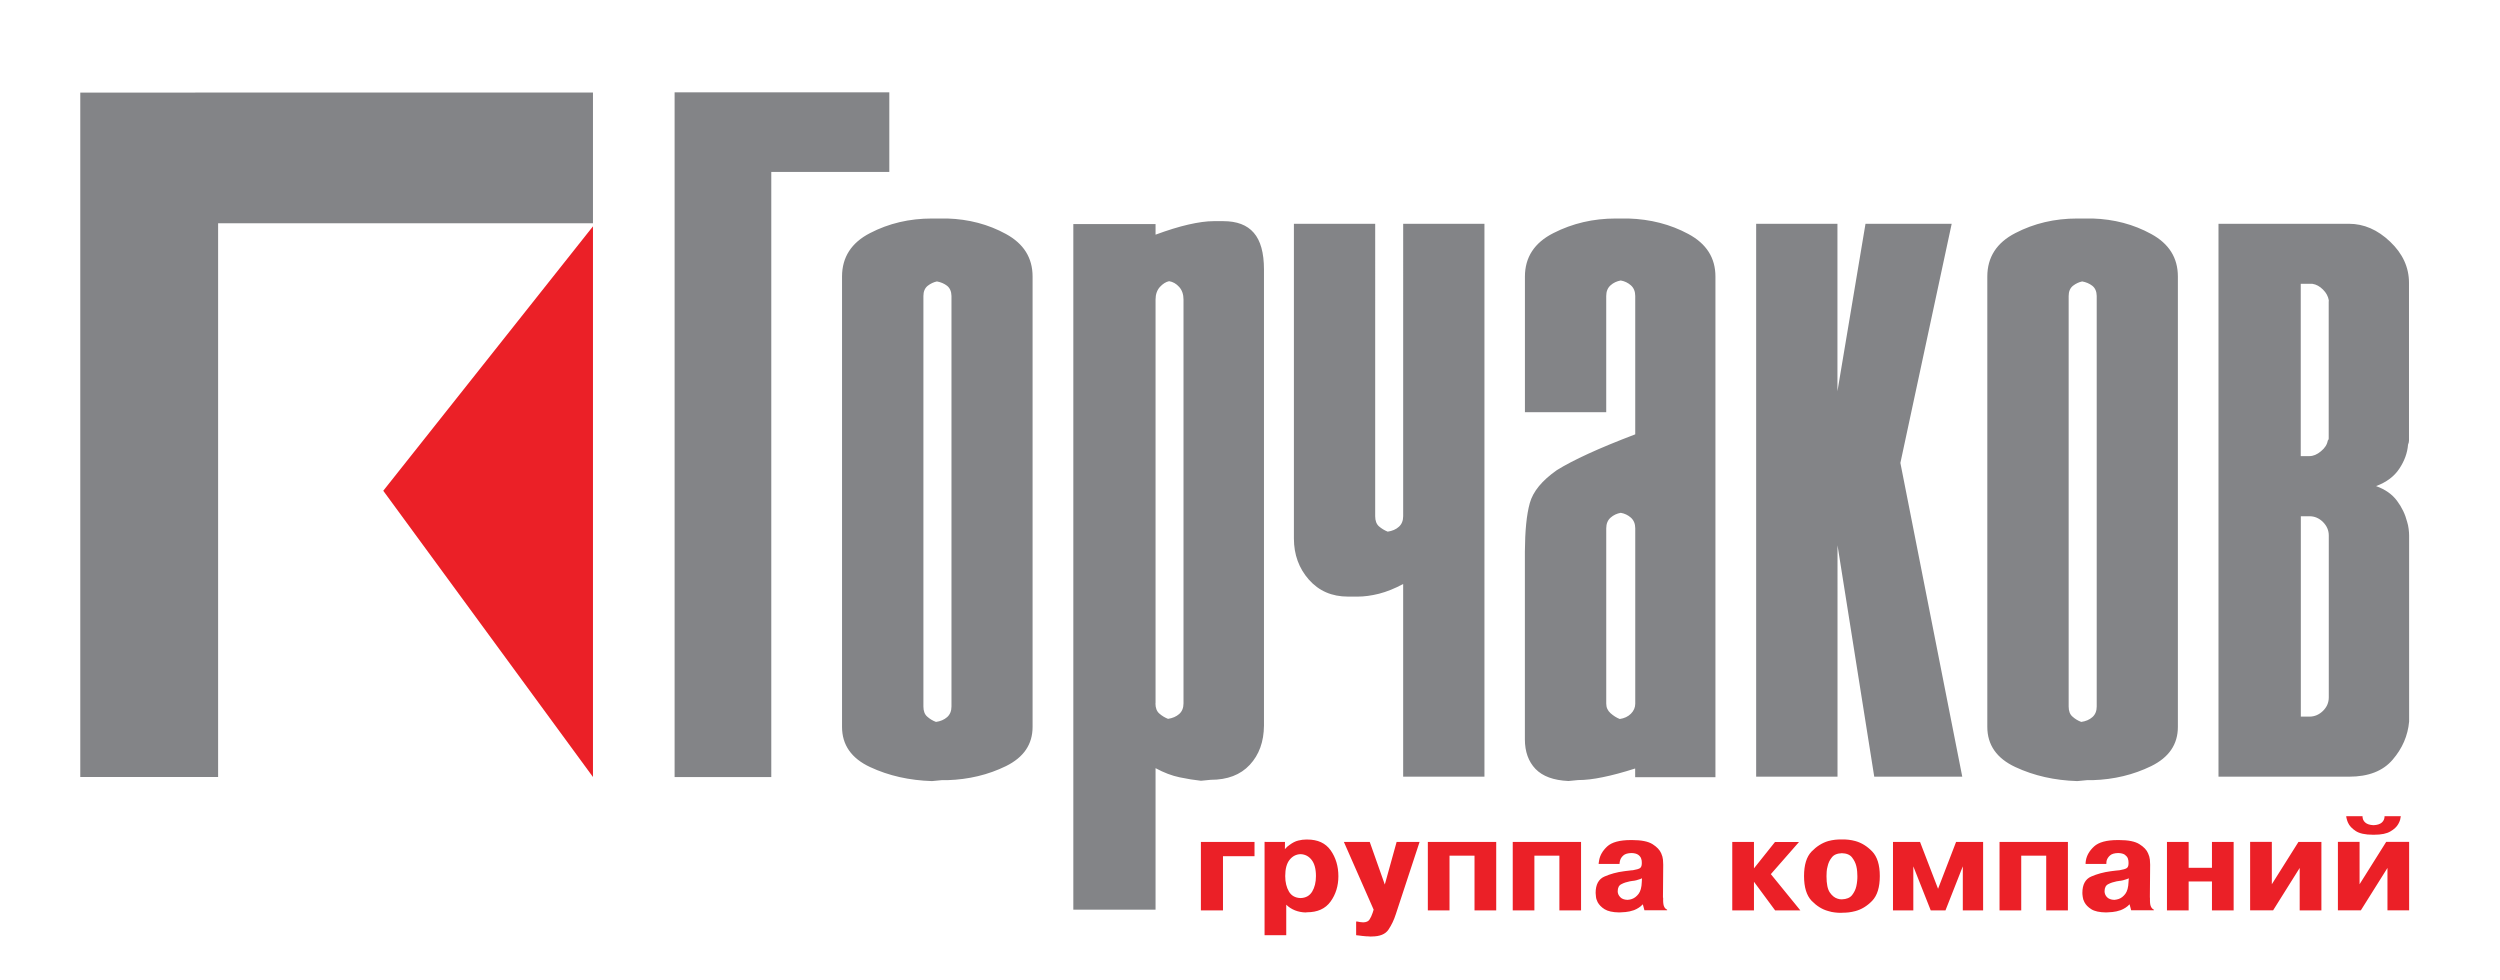 <?xml version="1.0" encoding="utf-8"?>
<!-- Generator: Adobe Illustrator 16.0.0, SVG Export Plug-In . SVG Version: 6.00 Build 0)  -->
<!DOCTYPE svg PUBLIC "-//W3C//DTD SVG 1.1//EN" "http://www.w3.org/Graphics/SVG/1.1/DTD/svg11.dtd">
<svg version="1.1" id="Layer_1" xmlns="http://www.w3.org/2000/svg" xmlns:xlink="http://www.w3.org/1999/xlink" x="0px" y="0px"
	 width="171px" height="67px" viewBox="0 0 171 67" enable-background="new 0 0 171 67" xml:space="preserve">
<path fill="#838487" d="M14.919,53.146H5.491V6.333l35.068-0.006v8.945h-25.64V53.146z M46.143,53.153V6.316h0.662h14.024v5.445
	h-8.073v41.392h-0.664H46.143z M65.081,20.245v28.081c0,0.308-0.101,0.551-0.298,0.726c-0.203,0.176-0.454,0.286-0.761,0.327
	c-0.221-0.08-0.425-0.204-0.6-0.362c-0.174-0.149-0.261-0.383-0.261-0.69V20.245c0-0.309,0.1-0.541,0.297-0.699
	c0.197-0.152,0.406-0.249,0.628-0.296c0.262,0.047,0.495,0.145,0.692,0.296C64.975,19.704,65.075,19.937,65.081,20.245z
	 M70.629,18.918c0-1.282-0.606-2.248-1.82-2.912c-1.21-0.664-2.548-1.013-4.002-1.06c-0.087,0-0.169,0-0.232,0s-0.117,0-0.164,0
	h-0.662c-1.547,0-2.956,0.332-4.235,0.996c-1.279,0.656-1.919,1.653-1.919,2.976v30.799c0,1.234,0.64,2.154,1.919,2.75
	c1.279,0.598,2.694,0.912,4.235,0.96l0.662-0.064c0.042,0,0.101,0,0.164,0s0.145,0,0.232,0c1.454-0.047,2.792-0.367,4.002-0.961
	c1.214-0.6,1.82-1.489,1.82-2.685V18.918z M79.04,48.109V20.49c0-0.356,0.1-0.641,0.297-0.862c0.198-0.214,0.407-0.349,0.628-0.395
	c0.262,0.04,0.494,0.173,0.691,0.395c0.198,0.221,0.296,0.506,0.296,0.862v27.62c0,0.309-0.098,0.554-0.296,0.729
	c-0.203,0.178-0.454,0.283-0.762,0.331c-0.22-0.087-0.425-0.21-0.599-0.367c-0.174-0.149-0.262-0.385-0.262-0.693H79.04z
	 M86.456,49.634V18.439c0-1.147-0.233-1.985-0.698-2.517c-0.459-0.535-1.158-0.795-2.082-0.795h-0.664
	c-0.488,0-1.058,0.081-1.722,0.232c-0.661,0.151-1.412,0.383-2.25,0.692v-0.727h-4.961h-0.664V62.22h4.962h0.663v-9.678
	c0.57,0.31,1.123,0.518,1.65,0.627c0.531,0.112,1.014,0.188,1.456,0.235l0.664-0.065c1.145,0,2.035-0.336,2.675-1.025
	C86.124,51.627,86.445,50.737,86.456,49.634z M95.977,35.304c0,0.31-0.098,0.555-0.296,0.729c-0.196,0.18-0.453,0.285-0.762,0.332
	c-0.221-0.088-0.418-0.209-0.594-0.36c-0.174-0.151-0.262-0.386-0.262-0.693V15.307h-4.896h-0.664v21.53
	c0,1.098,0.343,2.038,1.025,2.812c0.685,0.773,1.573,1.159,2.679,1.159h0.664c0.437,0,0.924-0.064,1.454-0.197
	c0.529-0.136,1.075-0.356,1.651-0.665v13.18h4.898h0.662V15.307H96.64h-0.663V35.304z M111.852,48.128
	c0,0.261-0.101,0.495-0.298,0.692c-0.196,0.196-0.453,0.314-0.762,0.36c-0.222-0.086-0.43-0.221-0.629-0.395
	c-0.197-0.177-0.296-0.392-0.296-0.658v-11.99c0-0.309,0.099-0.553,0.296-0.729c0.199-0.176,0.432-0.285,0.697-0.331
	c0.264,0.046,0.497,0.155,0.693,0.331c0.197,0.177,0.298,0.421,0.298,0.729V48.128z M104.302,37.727v12.846
	c0,0.839,0.243,1.515,0.725,2.021c0.491,0.507,1.235,0.779,2.253,0.827l0.662-0.064c0.49,0,1.048-0.063,1.687-0.197
	c0.641-0.129,1.38-0.326,2.216-0.595v0.595h4.828h0.663V18.918c0-1.282-0.615-2.248-1.851-2.912c-1.232-0.664-2.601-1.013-4.1-1.06
	c-0.047,0-0.076,0-0.1,0c-0.022,0-0.059,0-0.098,0h-0.665c-1.544,0-2.965,0.332-4.266,0.996c-1.3,0.656-1.951,1.653-1.951,2.976
	v9.276h4.899h0.662v-7.949c0-0.309,0.099-0.553,0.296-0.729c0.199-0.179,0.432-0.284,0.697-0.331
	c0.264,0.047,0.497,0.157,0.693,0.331c0.197,0.175,0.298,0.42,0.298,0.729v9.464c-1.281,0.488-2.352,0.931-3.21,1.326
	c-0.863,0.397-1.583,0.769-2.155,1.125c-1.011,0.71-1.627,1.455-1.848,2.254C104.416,35.212,104.312,36.313,104.302,37.727z
	 M125.023,53.125h0.663V37.296l2.512,15.829h5.359h0.662l-4.233-21.46l3.509-16.357h-5.229h-0.666l-1.919,11.455V15.307h-4.896
	h-0.664v37.818H125.023z M143.415,20.245v28.081c0,0.308-0.098,0.551-0.297,0.726c-0.201,0.176-0.452,0.286-0.761,0.327
	c-0.221-0.08-0.423-0.204-0.598-0.362c-0.177-0.149-0.263-0.383-0.263-0.69V20.245c0-0.309,0.1-0.541,0.297-0.699
	c0.196-0.152,0.405-0.249,0.629-0.296c0.26,0.047,0.494,0.145,0.69,0.296C143.312,19.704,143.41,19.937,143.415,20.245z
	 M148.967,18.918c0-1.282-0.606-2.248-1.823-2.912c-1.211-0.664-2.546-1.013-4.002-1.06c-0.087,0-0.167,0-0.23,0s-0.116,0-0.163,0
	h-0.664c-1.547,0-2.954,0.332-4.234,0.996c-1.28,0.656-1.919,1.653-1.919,2.976v30.799c0,1.234,0.639,2.154,1.919,2.75
	c1.28,0.598,2.693,0.912,4.234,0.96l0.664-0.064c0.042,0,0.1,0,0.163,0s0.144,0,0.23,0c1.456-0.047,2.786-0.367,4.002-0.961
	c1.217-0.6,1.823-1.489,1.823-2.685V18.918z M157.969,49.017h-0.592V35.311h0.592c0.351,0,0.659,0.133,0.925,0.396
	c0.263,0.267,0.395,0.569,0.395,0.925v11.065c0,0.355-0.127,0.662-0.395,0.926C158.628,48.883,158.319,49.017,157.969,49.017z
	 M159.283,20.67v9.2c0,0.047,0,0.088,0,0.135c0,0.046-0.022,0.087-0.064,0.133c-0.044,0.269-0.195,0.506-0.465,0.728
	c-0.262,0.222-0.528,0.332-0.79,0.332h-0.593V19.413h0.662c0.048,0,0.087,0,0.134,0c0.266,0.04,0.506,0.174,0.727,0.396
	c0.223,0.22,0.35,0.466,0.395,0.727C159.288,20.583,159.288,20.629,159.283,20.67z M162.523,33.249
	c0.709-0.264,1.24-0.659,1.589-1.189c0.354-0.53,0.552-1.076,0.599-1.652c0.041-0.095,0.064-0.182,0.064-0.269
	c0-0.093,0-0.181,0-0.269V19.343c0-1.054-0.43-1.997-1.291-2.813c-0.855-0.816-1.798-1.223-2.81-1.223h-8.267h-0.662v37.818h8.271
	h0.662c1.324,0,2.317-0.387,2.978-1.161c0.662-0.768,1.041-1.64,1.128-2.613c0-0.04,0-0.093,0-0.163s0-0.123,0-0.171V36.632
	c0-0.127-0.01-0.286-0.033-0.459c-0.024-0.177-0.054-0.332-0.099-0.466c-0.134-0.53-0.366-1.013-0.699-1.456
	C163.623,33.807,163.152,33.476,162.523,33.249z"/>
<path fill="#EB2027" d="M40.559,15.481v37.666L26.215,33.568L40.559,15.481z M83.652,62.272h-0.086h-1.425V57.59h0.086h3.582v0.973
	h-2.157V62.272z M87.909,59.925c0-0.494,0.099-0.862,0.298-1.112s0.447-0.378,0.75-0.389c0.307,0.011,0.56,0.139,0.755,0.389
	c0.198,0.25,0.299,0.618,0.299,1.112c0,0.426-0.088,0.775-0.258,1.061c-0.174,0.284-0.435,0.431-0.796,0.441
	c-0.354-0.011-0.623-0.157-0.792-0.441C87.997,60.7,87.909,60.344,87.909,59.925z M86.584,57.584h-0.088v6.384h1.396h0.087v-2.085
	c0.166,0.161,0.361,0.291,0.596,0.385c0.23,0.091,0.476,0.139,0.732,0.144l0.086-0.012c0.723,0,1.262-0.242,1.617-0.733
	c0.354-0.488,0.535-1.071,0.535-1.733c0-0.688-0.181-1.276-0.528-1.771c-0.35-0.495-0.885-0.739-1.595-0.739h-0.087
	c-0.162,0-0.344,0.022-0.535,0.07c-0.192,0.046-0.388,0.145-0.593,0.298c-0.054,0.033-0.104,0.079-0.163,0.125
	c-0.053,0.054-0.104,0.105-0.157,0.165l0.005-0.496H86.584z M92.76,63.968c0.025,0.005,0.053,0.009,0.083,0.009
	c0.033,0,0.07,0.007,0.11,0.012c0.069,0.014,0.146,0.024,0.231,0.03c0.088,0.012,0.176,0.02,0.264,0.024
	c0.052,0,0.104,0.005,0.149,0.005c0.054,0,0.1,0.007,0.146,0.012l0.087-0.005c0.548,0,0.931-0.157,1.139-0.466
	c0.21-0.315,0.379-0.663,0.506-1.064l1.623-4.935h-1.483h-0.087l-0.808,2.913l-1.03-2.913h-1.68h-0.088l2.035,4.63l-0.068,0.216
	c-0.059,0.181-0.13,0.33-0.209,0.452c-0.077,0.13-0.223,0.194-0.431,0.201c-0.076,0-0.151-0.007-0.217-0.019
	c-0.068-0.012-0.127-0.024-0.186-0.035H92.76v0.938V63.968z M99.147,58.527h1.71v3.745h1.397h0.087V57.59h-4.591h-0.086v4.683h1.395
	h0.088V58.527z M104.951,58.527h1.711v3.745h1.395h0.087V57.59h-4.588h-0.085v4.683h1.394h0.087V58.527z M112.298,60.328
	c-0.01,0.366-0.088,0.64-0.221,0.815c-0.134,0.173-0.284,0.29-0.455,0.348c-0.049,0.02-0.102,0.031-0.155,0.041
	c-0.053,0.012-0.1,0.019-0.147,0.019c-0.229-0.007-0.4-0.076-0.502-0.193c-0.113-0.12-0.167-0.251-0.167-0.396
	c0-0.245,0.088-0.408,0.258-0.488c0.168-0.089,0.354-0.146,0.559-0.188c0.023-0.004,0.054-0.013,0.076-0.013
	c0.03,0,0.051-0.004,0.073-0.011c0.025-0.004,0.049-0.012,0.071-0.012c0.023-0.006,0.048-0.006,0.072-0.006
	c0.055-0.012,0.108-0.021,0.161-0.033c0.052-0.019,0.104-0.03,0.156-0.048c0.041-0.007,0.081-0.018,0.117-0.036
	c0.034-0.017,0.073-0.033,0.116-0.052L112.298,60.328z M109.349,59.093h1.34h0.086c0-0.041,0.007-0.08,0.013-0.128
	c0.005-0.041,0.014-0.082,0.03-0.123c0.031-0.115,0.108-0.231,0.224-0.333c0.116-0.104,0.303-0.155,0.558-0.162
	c0.2,0.007,0.351,0.048,0.449,0.117c0.099,0.07,0.162,0.151,0.199,0.239c0.015,0.046,0.035,0.1,0.041,0.145
	c0.004,0.047,0.01,0.087,0.01,0.123c0,0.013,0,0.021,0,0.029c0,0.005,0,0.019,0,0.028c0,0.012,0,0.023,0,0.029
	c0,0.005,0,0.019,0,0.03c-0.006,0.145-0.051,0.243-0.127,0.295c-0.084,0.053-0.239,0.1-0.483,0.141
	c-0.071,0-0.145,0.013-0.231,0.023c-0.089,0.013-0.18,0.023-0.287,0.034c-0.017,0-0.036,0.007-0.045,0.007
	c-0.011,0.006-0.028,0.006-0.048,0.006c-0.488,0.063-0.931,0.186-1.33,0.361c-0.401,0.173-0.606,0.548-0.606,1.122
	c0,0.059,0.011,0.147,0.023,0.265c0.01,0.115,0.052,0.238,0.114,0.366c0.098,0.18,0.253,0.343,0.473,0.482
	c0.227,0.14,0.56,0.216,1.014,0.221l0.085-0.005c0.056,0,0.168-0.007,0.345-0.023c0.181-0.016,0.367-0.058,0.571-0.128
	c0.108-0.04,0.214-0.098,0.317-0.162c0.106-0.065,0.2-0.146,0.286-0.239l0.109,0.407h1.466h0.089v-0.035
	c-0.083-0.04-0.142-0.094-0.182-0.163c-0.039-0.068-0.063-0.141-0.073-0.214c-0.01-0.041-0.014-0.083-0.014-0.117
	c-0.005-0.041-0.005-0.078-0.005-0.111c0-0.064,0-0.109,0-0.141c0-0.028,0-0.053,0-0.067c-0.012-0.007-0.012-0.011-0.012-0.02
	c0-0.005,0-0.011,0-0.018c0-0.005,0-0.012,0-0.028c0-0.011,0-0.03,0-0.047l0.017-2.139c0-0.005,0-0.01,0-0.01s0-0.008,0-0.011
	c0-0.089-0.005-0.199-0.017-0.338c-0.012-0.135-0.052-0.281-0.12-0.433c-0.095-0.226-0.294-0.437-0.587-0.623
	c-0.3-0.191-0.766-0.285-1.398-0.285h-0.088c-0.767,0-1.309,0.147-1.622,0.438c-0.31,0.289-0.493,0.604-0.552,0.948
	c-0.005,0.041-0.013,0.087-0.02,0.129c-0.012,0.042-0.012,0.081-0.012,0.122V59.093z M119.971,59.396V57.59h-1.396h-0.088v4.683
	h1.395h0.089v-1.962l1.449,1.962h1.639h0.087l-2.02-2.482l1.927-2.2H121.5h-0.089L119.971,59.396z M125.983,61.515
	c-0.051,0-0.103,0-0.154-0.01c-0.054-0.014-0.106-0.025-0.158-0.042c-0.181-0.058-0.356-0.193-0.507-0.412
	c-0.156-0.223-0.231-0.591-0.231-1.118c0-0.088,0.005-0.193,0.011-0.31c0.005-0.118,0.029-0.24,0.064-0.366
	c0.047-0.224,0.14-0.427,0.285-0.605c0.139-0.188,0.369-0.281,0.69-0.293c0.314,0.007,0.549,0.1,0.694,0.286
	c0.145,0.186,0.244,0.383,0.296,0.6c0.028,0.128,0.052,0.249,0.058,0.373c0.005,0.122,0.014,0.228,0.014,0.315
	c0,0.085,0,0.191-0.014,0.313c-0.011,0.123-0.029,0.245-0.058,0.372c-0.047,0.216-0.146,0.421-0.29,0.607
	C126.537,61.41,126.303,61.505,125.983,61.515z M125.938,62.436l0.087-0.006c0.135,0,0.273-0.006,0.425-0.023
	c0.15-0.019,0.304-0.048,0.453-0.088c0.42-0.111,0.803-0.343,1.153-0.703c0.348-0.362,0.523-0.926,0.523-1.696
	c0-0.763-0.176-1.321-0.523-1.683c-0.344-0.354-0.728-0.594-1.153-0.71c-0.149-0.041-0.303-0.07-0.453-0.088
	c-0.151-0.017-0.29-0.022-0.425-0.022h-0.087c-0.135,0-0.275,0.006-0.422,0.022c-0.152,0.018-0.305,0.047-0.461,0.088
	c-0.419,0.122-0.795,0.361-1.143,0.717c-0.347,0.361-0.516,0.918-0.516,1.682c0,0.765,0.174,1.323,0.516,1.686
	c0.352,0.358,0.724,0.593,1.135,0.702c0.157,0.055,0.316,0.082,0.469,0.099C125.662,62.43,125.809,62.441,125.938,62.436z
	 M132.063,62.272h0.918h0.089l1.186-3.016v0.035v2.98h1.304h0.085V57.59h-1.762h-0.088l-1.232,3.203l-1.232-3.203h-1.763h-0.088
	v4.683h1.305h0.086v-2.98v-0.035L132.063,62.272z M138.252,58.527h1.709v3.745h1.396h0.088V57.59h-4.588h-0.089v4.683h1.396h0.088
	V58.527z M145.591,60.328c-0.011,0.366-0.088,0.64-0.221,0.815c-0.133,0.173-0.283,0.29-0.453,0.348
	c-0.052,0.02-0.104,0.031-0.158,0.041c-0.045,0.012-0.098,0.019-0.145,0.019c-0.227-0.007-0.396-0.076-0.505-0.193
	c-0.106-0.12-0.157-0.251-0.157-0.396c0-0.245,0.09-0.408,0.256-0.488c0.17-0.089,0.354-0.146,0.558-0.188
	c0.024-0.004,0.051-0.013,0.076-0.013c0.028,0,0.054-0.004,0.075-0.011c0.022-0.004,0.048-0.012,0.071-0.012
	c0.021-0.006,0.045-0.006,0.069-0.006c0.053-0.012,0.108-0.021,0.162-0.033c0.053-0.019,0.106-0.03,0.156-0.048
	c0.043-0.007,0.077-0.018,0.117-0.036c0.034-0.017,0.076-0.033,0.117-0.052L145.591,60.328z M142.653,59.093h1.332h0.088
	c0-0.041,0-0.08,0.007-0.128c0-0.041,0.011-0.082,0.022-0.123c0.037-0.115,0.11-0.231,0.228-0.333
	c0.116-0.104,0.302-0.155,0.557-0.162c0.206,0.007,0.356,0.048,0.454,0.117c0.094,0.07,0.162,0.151,0.201,0.239
	c0.016,0.046,0.027,0.1,0.038,0.145c0.005,0.047,0.011,0.087,0.011,0.123c0,0.013,0,0.021,0,0.029c0,0.005,0,0.019,0,0.028
	c0,0.012,0,0.023,0,0.029c0,0.005,0,0.019,0,0.03c-0.006,0.145-0.045,0.243-0.128,0.295c-0.081,0.053-0.238,0.1-0.483,0.141
	c-0.068,0-0.142,0.013-0.231,0.023c-0.087,0.013-0.18,0.023-0.285,0.034c-0.017,0-0.029,0.007-0.045,0.007
	c-0.012,0.006-0.03,0.006-0.049,0.006c-0.48,0.063-0.93,0.186-1.33,0.361c-0.4,0.173-0.605,0.548-0.605,1.122
	c0,0.059,0.006,0.147,0.024,0.265c0.01,0.115,0.049,0.238,0.116,0.366c0.092,0.18,0.248,0.343,0.47,0.482
	c0.22,0.14,0.559,0.216,1.011,0.221l0.09-0.005c0.053,0,0.167-0.007,0.343-0.023c0.179-0.016,0.365-0.058,0.57-0.128
	c0.108-0.04,0.215-0.098,0.318-0.162c0.105-0.065,0.198-0.146,0.286-0.239l0.109,0.407h1.467h0.087v-0.035
	c-0.075-0.04-0.138-0.094-0.177-0.163c-0.038-0.068-0.063-0.141-0.073-0.214c-0.006-0.041-0.013-0.083-0.013-0.117
	c-0.005-0.041-0.005-0.078-0.005-0.111c0-0.064,0-0.109,0-0.141c0-0.028,0-0.053,0-0.067c-0.006-0.007-0.006-0.011-0.006-0.02
	c0-0.005,0-0.011,0-0.018c0-0.005,0-0.012,0-0.028c0-0.011,0-0.03,0-0.047l0.018-2.139c0-0.005,0-0.01,0-0.01s0-0.008,0-0.011
	c0-0.089-0.007-0.199-0.018-0.338c-0.012-0.135-0.054-0.281-0.123-0.433c-0.092-0.226-0.288-0.437-0.587-0.623
	c-0.297-0.191-0.762-0.285-1.396-0.285h-0.088c-0.768,0-1.306,0.147-1.623,0.438c-0.313,0.289-0.498,0.604-0.558,0.948
	c-0.007,0.041-0.012,0.087-0.019,0.129c-0.006,0.042-0.006,0.081-0.006,0.122V59.093z M149.703,60.292h1.595v1.98h1.396h0.087V57.59
	h-1.396h-0.087v1.766h-1.595V57.59h-1.396h-0.087v4.683h1.396h0.087V60.292z M155.393,60.483v-2.899h-1.397h-0.087v4.684h1.484
	h0.088l1.818-2.901v2.906h1.398h0.087V57.59h-1.485h-0.086L155.393,60.483z M160.568,55.826h-0.087
	c0.005,0.07,0.018,0.14,0.042,0.216c0.017,0.074,0.045,0.15,0.08,0.228c0.091,0.21,0.269,0.4,0.524,0.569
	c0.255,0.169,0.646,0.257,1.175,0.257h0.088c0.495,0,0.865-0.076,1.115-0.228c0.253-0.145,0.431-0.313,0.535-0.5
	c0.06-0.099,0.1-0.199,0.129-0.293c0.022-0.099,0.04-0.179,0.047-0.249h-1.023h-0.088c0,0.18-0.064,0.326-0.188,0.436
	c-0.127,0.112-0.313,0.169-0.567,0.181c-0.253-0.012-0.438-0.068-0.565-0.181c-0.128-0.109-0.19-0.256-0.19-0.436H160.568z
	 M161.395,60.483v-2.899h-1.396h-0.086v4.684h1.481h0.088l1.821-2.901v2.901h1.395h0.087v-4.684h-1.481h-0.088L161.395,60.483z"/>
</svg>

